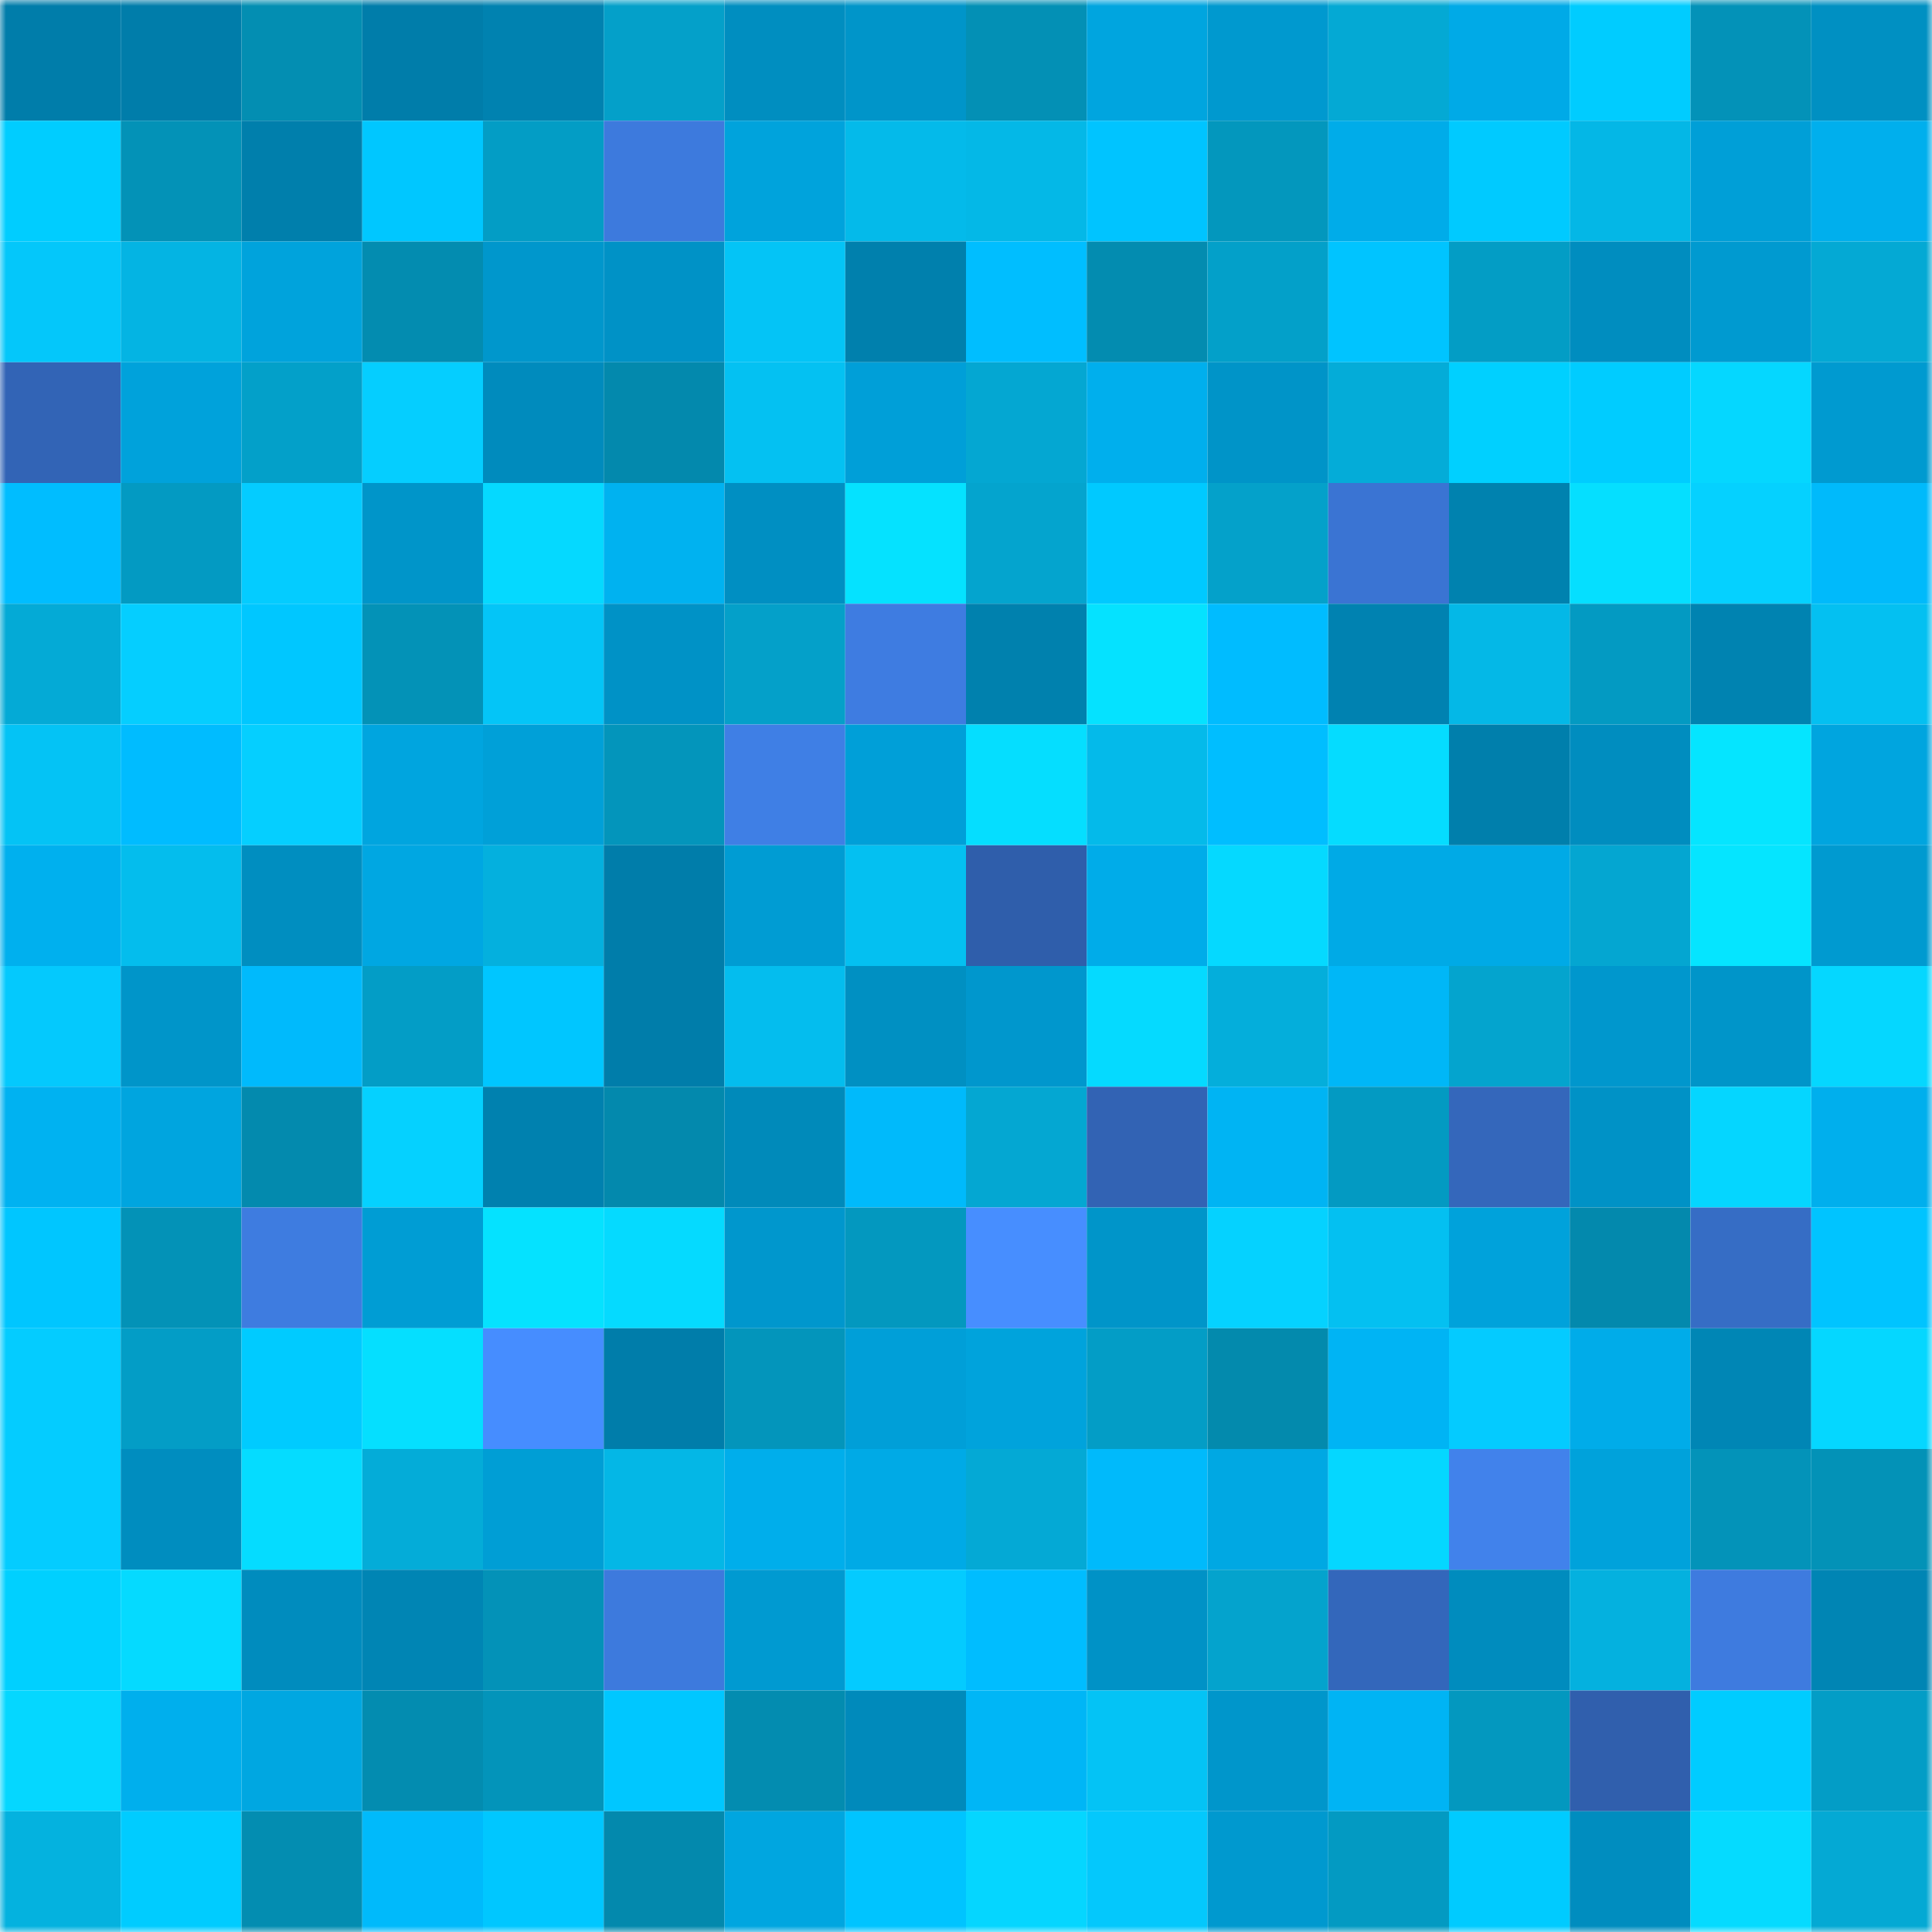 <svg viewBox="0 0 160 160" fill="none" role="img" xmlns="http://www.w3.org/2000/svg" width="240" height="240" name="ens%2Ctavira.eth"><mask id="1359458236" mask-type="alpha" maskUnits="userSpaceOnUse" x="0" y="0" width="160" height="160"><rect width="160" height="160" fill="#FFFFFF"></rect></mask><g mask="url(#1359458236)"><rect x="0" y="0" width="10" height="10" fill="#007daa"></rect><rect x="10" y="0" width="10" height="10" fill="#007daa"></rect><rect x="20" y="0" width="10" height="10" fill="#038eb2"></rect><rect x="30" y="0" width="10" height="10" fill="#007daa"></rect><rect x="40" y="0" width="10" height="10" fill="#0082b0"></rect><rect x="50" y="0" width="10" height="10" fill="#04a0c9"></rect><rect x="60" y="0" width="10" height="10" fill="#008ec0"></rect><rect x="70" y="0" width="10" height="10" fill="#0095c9"></rect><rect x="80" y="0" width="10" height="10" fill="#0390b5"></rect><rect x="90" y="0" width="10" height="10" fill="#00a5df"></rect><rect x="100" y="0" width="10" height="10" fill="#0099cf"></rect><rect x="110" y="0" width="10" height="10" fill="#04a9d4"></rect><rect x="120" y="0" width="10" height="10" fill="#00aae7"></rect><rect x="130" y="0" width="10" height="10" fill="#00ccff"></rect><rect x="140" y="0" width="10" height="10" fill="#0392b8"></rect><rect x="150" y="0" width="10" height="10" fill="#0090c2"></rect><rect x="0" y="10" width="10" height="10" fill="#00cdff"></rect><rect x="10" y="10" width="10" height="10" fill="#0392b7"></rect><rect x="20" y="10" width="10" height="10" fill="#007fac"></rect><rect x="30" y="10" width="10" height="10" fill="#00c7ff"></rect><rect x="40" y="10" width="10" height="10" fill="#039dc5"></rect><rect x="50" y="10" width="10" height="10" fill="#3d7add"></rect><rect x="60" y="10" width="10" height="10" fill="#00a3dc"></rect><rect x="70" y="10" width="10" height="10" fill="#04baea"></rect><rect x="80" y="10" width="10" height="10" fill="#04b8e7"></rect><rect x="90" y="10" width="10" height="10" fill="#00c4ff"></rect><rect x="100" y="10" width="10" height="10" fill="#0397bd"></rect><rect x="110" y="10" width="10" height="10" fill="#00ace9"></rect><rect x="120" y="10" width="10" height="10" fill="#00caff"></rect><rect x="130" y="10" width="10" height="10" fill="#04b7e6"></rect><rect x="140" y="10" width="10" height="10" fill="#009fd7"></rect><rect x="150" y="10" width="10" height="10" fill="#00afed"></rect><rect x="0" y="20" width="10" height="10" fill="#04c7fa"></rect><rect x="10" y="20" width="10" height="10" fill="#04b4e3"></rect><rect x="20" y="20" width="10" height="10" fill="#00a3dc"></rect><rect x="30" y="20" width="10" height="10" fill="#038cb0"></rect><rect x="40" y="20" width="10" height="10" fill="#0097cc"></rect><rect x="50" y="20" width="10" height="10" fill="#0092c6"></rect><rect x="60" y="20" width="10" height="10" fill="#04c4f6"></rect><rect x="70" y="20" width="10" height="10" fill="#0080ad"></rect><rect x="80" y="20" width="10" height="10" fill="#00beff"></rect><rect x="90" y="20" width="10" height="10" fill="#038cb0"></rect><rect x="100" y="20" width="10" height="10" fill="#03a0c9"></rect><rect x="110" y="20" width="10" height="10" fill="#00c4ff"></rect><rect x="120" y="20" width="10" height="10" fill="#039dc5"></rect><rect x="130" y="20" width="10" height="10" fill="#008dbf"></rect><rect x="140" y="20" width="10" height="10" fill="#009ad0"></rect><rect x="150" y="20" width="10" height="10" fill="#04a9d4"></rect><rect x="0" y="30" width="10" height="10" fill="#3264b6"></rect><rect x="10" y="30" width="10" height="10" fill="#00a2db"></rect><rect x="20" y="30" width="10" height="10" fill="#03a0c9"></rect><rect x="30" y="30" width="10" height="10" fill="#05ceff"></rect><rect x="40" y="30" width="10" height="10" fill="#008bbd"></rect><rect x="50" y="30" width="10" height="10" fill="#0389ad"></rect><rect x="60" y="30" width="10" height="10" fill="#04c1f2"></rect><rect x="70" y="30" width="10" height="10" fill="#009fd8"></rect><rect x="80" y="30" width="10" height="10" fill="#04a7d2"></rect><rect x="90" y="30" width="10" height="10" fill="#00afed"></rect><rect x="100" y="30" width="10" height="10" fill="#0094c8"></rect><rect x="110" y="30" width="10" height="10" fill="#04acd8"></rect><rect x="120" y="30" width="10" height="10" fill="#00d0ff"></rect><rect x="130" y="30" width="10" height="10" fill="#00ccff"></rect><rect x="140" y="30" width="10" height="10" fill="#05d7ff"></rect><rect x="150" y="30" width="10" height="10" fill="#009ad0"></rect><rect x="0" y="40" width="10" height="10" fill="#00bdff"></rect><rect x="10" y="40" width="10" height="10" fill="#039ac2"></rect><rect x="20" y="40" width="10" height="10" fill="#04ccff"></rect><rect x="30" y="40" width="10" height="10" fill="#0095c9"></rect><rect x="40" y="40" width="10" height="10" fill="#05d9ff"></rect><rect x="50" y="40" width="10" height="10" fill="#00b2f0"></rect><rect x="60" y="40" width="10" height="10" fill="#008fc2"></rect><rect x="70" y="40" width="10" height="10" fill="#05e2ff"></rect><rect x="80" y="40" width="10" height="10" fill="#04a4ce"></rect><rect x="90" y="40" width="10" height="10" fill="#00c9ff"></rect><rect x="100" y="40" width="10" height="10" fill="#04a1ca"></rect><rect x="110" y="40" width="10" height="10" fill="#3a74d3"></rect><rect x="120" y="40" width="10" height="10" fill="#0082af"></rect><rect x="130" y="40" width="10" height="10" fill="#05dfff"></rect><rect x="140" y="40" width="10" height="10" fill="#05d1ff"></rect><rect x="150" y="40" width="10" height="10" fill="#00bafb"></rect><rect x="0" y="50" width="10" height="10" fill="#04aad6"></rect><rect x="10" y="50" width="10" height="10" fill="#05ceff"></rect><rect x="20" y="50" width="10" height="10" fill="#00c7ff"></rect><rect x="30" y="50" width="10" height="10" fill="#0392b7"></rect><rect x="40" y="50" width="10" height="10" fill="#04c5f7"></rect><rect x="50" y="50" width="10" height="10" fill="#0092c6"></rect><rect x="60" y="50" width="10" height="10" fill="#04a0c9"></rect><rect x="70" y="50" width="10" height="10" fill="#3e7ce1"></rect><rect x="80" y="50" width="10" height="10" fill="#0081ae"></rect><rect x="90" y="50" width="10" height="10" fill="#05e2ff"></rect><rect x="100" y="50" width="10" height="10" fill="#00bcff"></rect><rect x="110" y="50" width="10" height="10" fill="#0082b1"></rect><rect x="120" y="50" width="10" height="10" fill="#04b8e7"></rect><rect x="130" y="50" width="10" height="10" fill="#039ac2"></rect><rect x="140" y="50" width="10" height="10" fill="#0083b1"></rect><rect x="150" y="50" width="10" height="10" fill="#04c0f1"></rect><rect x="0" y="60" width="10" height="10" fill="#04c3f5"></rect><rect x="10" y="60" width="10" height="10" fill="#00bcff"></rect><rect x="20" y="60" width="10" height="10" fill="#05cfff"></rect><rect x="30" y="60" width="10" height="10" fill="#00a5df"></rect><rect x="40" y="60" width="10" height="10" fill="#00a0d8"></rect><rect x="50" y="60" width="10" height="10" fill="#0395bb"></rect><rect x="60" y="60" width="10" height="10" fill="#3f7fe5"></rect><rect x="70" y="60" width="10" height="10" fill="#009fd8"></rect><rect x="80" y="60" width="10" height="10" fill="#05deff"></rect><rect x="90" y="60" width="10" height="10" fill="#04baea"></rect><rect x="100" y="60" width="10" height="10" fill="#00beff"></rect><rect x="110" y="60" width="10" height="10" fill="#05dcff"></rect><rect x="120" y="60" width="10" height="10" fill="#007fac"></rect><rect x="130" y="60" width="10" height="10" fill="#008dbf"></rect><rect x="140" y="60" width="10" height="10" fill="#05e5ff"></rect><rect x="150" y="60" width="10" height="10" fill="#00a5df"></rect><rect x="0" y="70" width="10" height="10" fill="#00b0ee"></rect><rect x="10" y="70" width="10" height="10" fill="#04bded"></rect><rect x="20" y="70" width="10" height="10" fill="#008ec0"></rect><rect x="30" y="70" width="10" height="10" fill="#00a7e2"></rect><rect x="40" y="70" width="10" height="10" fill="#04b0de"></rect><rect x="50" y="70" width="10" height="10" fill="#007daa"></rect><rect x="60" y="70" width="10" height="10" fill="#009cd3"></rect><rect x="70" y="70" width="10" height="10" fill="#04c0f1"></rect><rect x="80" y="70" width="10" height="10" fill="#2f5eab"></rect><rect x="90" y="70" width="10" height="10" fill="#00ace9"></rect><rect x="100" y="70" width="10" height="10" fill="#05d9ff"></rect><rect x="110" y="70" width="10" height="10" fill="#00aae6"></rect><rect x="120" y="70" width="10" height="10" fill="#00aae6"></rect><rect x="130" y="70" width="10" height="10" fill="#04a6d1"></rect><rect x="140" y="70" width="10" height="10" fill="#05e5ff"></rect><rect x="150" y="70" width="10" height="10" fill="#009ad0"></rect><rect x="0" y="80" width="10" height="10" fill="#04c9fd"></rect><rect x="10" y="80" width="10" height="10" fill="#0095c9"></rect><rect x="20" y="80" width="10" height="10" fill="#00bafc"></rect><rect x="30" y="80" width="10" height="10" fill="#039dc6"></rect><rect x="40" y="80" width="10" height="10" fill="#00c6ff"></rect><rect x="50" y="80" width="10" height="10" fill="#007daa"></rect><rect x="60" y="80" width="10" height="10" fill="#04bdee"></rect><rect x="70" y="80" width="10" height="10" fill="#0090c2"></rect><rect x="80" y="80" width="10" height="10" fill="#0097cd"></rect><rect x="90" y="80" width="10" height="10" fill="#05daff"></rect><rect x="100" y="80" width="10" height="10" fill="#04aedb"></rect><rect x="110" y="80" width="10" height="10" fill="#00b7f7"></rect><rect x="120" y="80" width="10" height="10" fill="#04a4ce"></rect><rect x="130" y="80" width="10" height="10" fill="#0097cd"></rect><rect x="140" y="80" width="10" height="10" fill="#0095c9"></rect><rect x="150" y="80" width="10" height="10" fill="#05d7ff"></rect><rect x="0" y="90" width="10" height="10" fill="#00b2f1"></rect><rect x="10" y="90" width="10" height="10" fill="#00a5df"></rect><rect x="20" y="90" width="10" height="10" fill="#038aae"></rect><rect x="30" y="90" width="10" height="10" fill="#05d1ff"></rect><rect x="40" y="90" width="10" height="10" fill="#0081af"></rect><rect x="50" y="90" width="10" height="10" fill="#0389ad"></rect><rect x="60" y="90" width="10" height="10" fill="#008aba"></rect><rect x="70" y="90" width="10" height="10" fill="#00bafb"></rect><rect x="80" y="90" width="10" height="10" fill="#04a7d2"></rect><rect x="90" y="90" width="10" height="10" fill="#3263b4"></rect><rect x="100" y="90" width="10" height="10" fill="#00b4f3"></rect><rect x="110" y="90" width="10" height="10" fill="#039ac2"></rect><rect x="120" y="90" width="10" height="10" fill="#3467bb"></rect><rect x="130" y="90" width="10" height="10" fill="#0092c6"></rect><rect x="140" y="90" width="10" height="10" fill="#05d6ff"></rect><rect x="150" y="90" width="10" height="10" fill="#00afed"></rect><rect x="0" y="100" width="10" height="10" fill="#00c6ff"></rect><rect x="10" y="100" width="10" height="10" fill="#0392b7"></rect><rect x="20" y="100" width="10" height="10" fill="#3e7ce0"></rect><rect x="30" y="100" width="10" height="10" fill="#009dd4"></rect><rect x="40" y="100" width="10" height="10" fill="#05e2ff"></rect><rect x="50" y="100" width="10" height="10" fill="#05daff"></rect><rect x="60" y="100" width="10" height="10" fill="#0097cd"></rect><rect x="70" y="100" width="10" height="10" fill="#0398bf"></rect><rect x="80" y="100" width="10" height="10" fill="#478eff"></rect><rect x="90" y="100" width="10" height="10" fill="#0095c9"></rect><rect x="100" y="100" width="10" height="10" fill="#05d2ff"></rect><rect x="110" y="100" width="10" height="10" fill="#04c0f1"></rect><rect x="120" y="100" width="10" height="10" fill="#00a2db"></rect><rect x="130" y="100" width="10" height="10" fill="#0389ad"></rect><rect x="140" y="100" width="10" height="10" fill="#366dc5"></rect><rect x="150" y="100" width="10" height="10" fill="#00c4ff"></rect><rect x="0" y="110" width="10" height="10" fill="#04ccff"></rect><rect x="10" y="110" width="10" height="10" fill="#039dc6"></rect><rect x="20" y="110" width="10" height="10" fill="#00cbff"></rect><rect x="30" y="110" width="10" height="10" fill="#05dfff"></rect><rect x="40" y="110" width="10" height="10" fill="#468dff"></rect><rect x="50" y="110" width="10" height="10" fill="#007daa"></rect><rect x="60" y="110" width="10" height="10" fill="#0395bb"></rect><rect x="70" y="110" width="10" height="10" fill="#009fd8"></rect><rect x="80" y="110" width="10" height="10" fill="#00a3dc"></rect><rect x="90" y="110" width="10" height="10" fill="#039dc6"></rect><rect x="100" y="110" width="10" height="10" fill="#038aad"></rect><rect x="110" y="110" width="10" height="10" fill="#00b4f4"></rect><rect x="120" y="110" width="10" height="10" fill="#04cbff"></rect><rect x="130" y="110" width="10" height="10" fill="#00ace9"></rect><rect x="140" y="110" width="10" height="10" fill="#0086b5"></rect><rect x="150" y="110" width="10" height="10" fill="#05d7ff"></rect><rect x="0" y="120" width="10" height="10" fill="#04ccff"></rect><rect x="10" y="120" width="10" height="10" fill="#008dbf"></rect><rect x="20" y="120" width="10" height="10" fill="#05dcff"></rect><rect x="30" y="120" width="10" height="10" fill="#04acd8"></rect><rect x="40" y="120" width="10" height="10" fill="#009ed5"></rect><rect x="50" y="120" width="10" height="10" fill="#04b7e6"></rect><rect x="60" y="120" width="10" height="10" fill="#00aeeb"></rect><rect x="70" y="120" width="10" height="10" fill="#00aae6"></rect><rect x="80" y="120" width="10" height="10" fill="#04a9d5"></rect><rect x="90" y="120" width="10" height="10" fill="#00bafb"></rect><rect x="100" y="120" width="10" height="10" fill="#00a8e3"></rect><rect x="110" y="120" width="10" height="10" fill="#05d7ff"></rect><rect x="120" y="120" width="10" height="10" fill="#4182eb"></rect><rect x="130" y="120" width="10" height="10" fill="#00a2db"></rect><rect x="140" y="120" width="10" height="10" fill="#0393b9"></rect><rect x="150" y="120" width="10" height="10" fill="#0392b7"></rect><rect x="0" y="130" width="10" height="10" fill="#00d0ff"></rect><rect x="10" y="130" width="10" height="10" fill="#05daff"></rect><rect x="20" y="130" width="10" height="10" fill="#008cbe"></rect><rect x="30" y="130" width="10" height="10" fill="#0085b4"></rect><rect x="40" y="130" width="10" height="10" fill="#0392b8"></rect><rect x="50" y="130" width="10" height="10" fill="#3d7add"></rect><rect x="60" y="130" width="10" height="10" fill="#009ad1"></rect><rect x="70" y="130" width="10" height="10" fill="#04cbff"></rect><rect x="80" y="130" width="10" height="10" fill="#00bdff"></rect><rect x="90" y="130" width="10" height="10" fill="#0092c6"></rect><rect x="100" y="130" width="10" height="10" fill="#04a3cd"></rect><rect x="110" y="130" width="10" height="10" fill="#3367bb"></rect><rect x="120" y="130" width="10" height="10" fill="#008cbe"></rect><rect x="130" y="130" width="10" height="10" fill="#04b1df"></rect><rect x="140" y="130" width="10" height="10" fill="#3e7bdf"></rect><rect x="150" y="130" width="10" height="10" fill="#0085b4"></rect><rect x="0" y="140" width="10" height="10" fill="#05d7ff"></rect><rect x="10" y="140" width="10" height="10" fill="#00afed"></rect><rect x="20" y="140" width="10" height="10" fill="#00a7e1"></rect><rect x="30" y="140" width="10" height="10" fill="#038cb0"></rect><rect x="40" y="140" width="10" height="10" fill="#0394ba"></rect><rect x="50" y="140" width="10" height="10" fill="#00c7ff"></rect><rect x="60" y="140" width="10" height="10" fill="#038cb0"></rect><rect x="70" y="140" width="10" height="10" fill="#008abb"></rect><rect x="80" y="140" width="10" height="10" fill="#00b6f6"></rect><rect x="90" y="140" width="10" height="10" fill="#04c3f5"></rect><rect x="100" y="140" width="10" height="10" fill="#0096cb"></rect><rect x="110" y="140" width="10" height="10" fill="#00b4f4"></rect><rect x="120" y="140" width="10" height="10" fill="#0398bf"></rect><rect x="130" y="140" width="10" height="10" fill="#305fad"></rect><rect x="140" y="140" width="10" height="10" fill="#00ccff"></rect><rect x="150" y="140" width="10" height="10" fill="#039dc6"></rect><rect x="0" y="150" width="10" height="10" fill="#04b2df"></rect><rect x="10" y="150" width="10" height="10" fill="#00ccff"></rect><rect x="20" y="150" width="10" height="10" fill="#038db1"></rect><rect x="30" y="150" width="10" height="10" fill="#00bafb"></rect><rect x="40" y="150" width="10" height="10" fill="#00c7ff"></rect><rect x="50" y="150" width="10" height="10" fill="#0389ad"></rect><rect x="60" y="150" width="10" height="10" fill="#00a6e0"></rect><rect x="70" y="150" width="10" height="10" fill="#00c4ff"></rect><rect x="80" y="150" width="10" height="10" fill="#05d6ff"></rect><rect x="90" y="150" width="10" height="10" fill="#04c8fc"></rect><rect x="100" y="150" width="10" height="10" fill="#0099cf"></rect><rect x="110" y="150" width="10" height="10" fill="#039ac2"></rect><rect x="120" y="150" width="10" height="10" fill="#00cbff"></rect><rect x="130" y="150" width="10" height="10" fill="#008dbf"></rect><rect x="140" y="150" width="10" height="10" fill="#05dbff"></rect><rect x="150" y="150" width="10" height="10" fill="#04a9d4"></rect></g></svg>